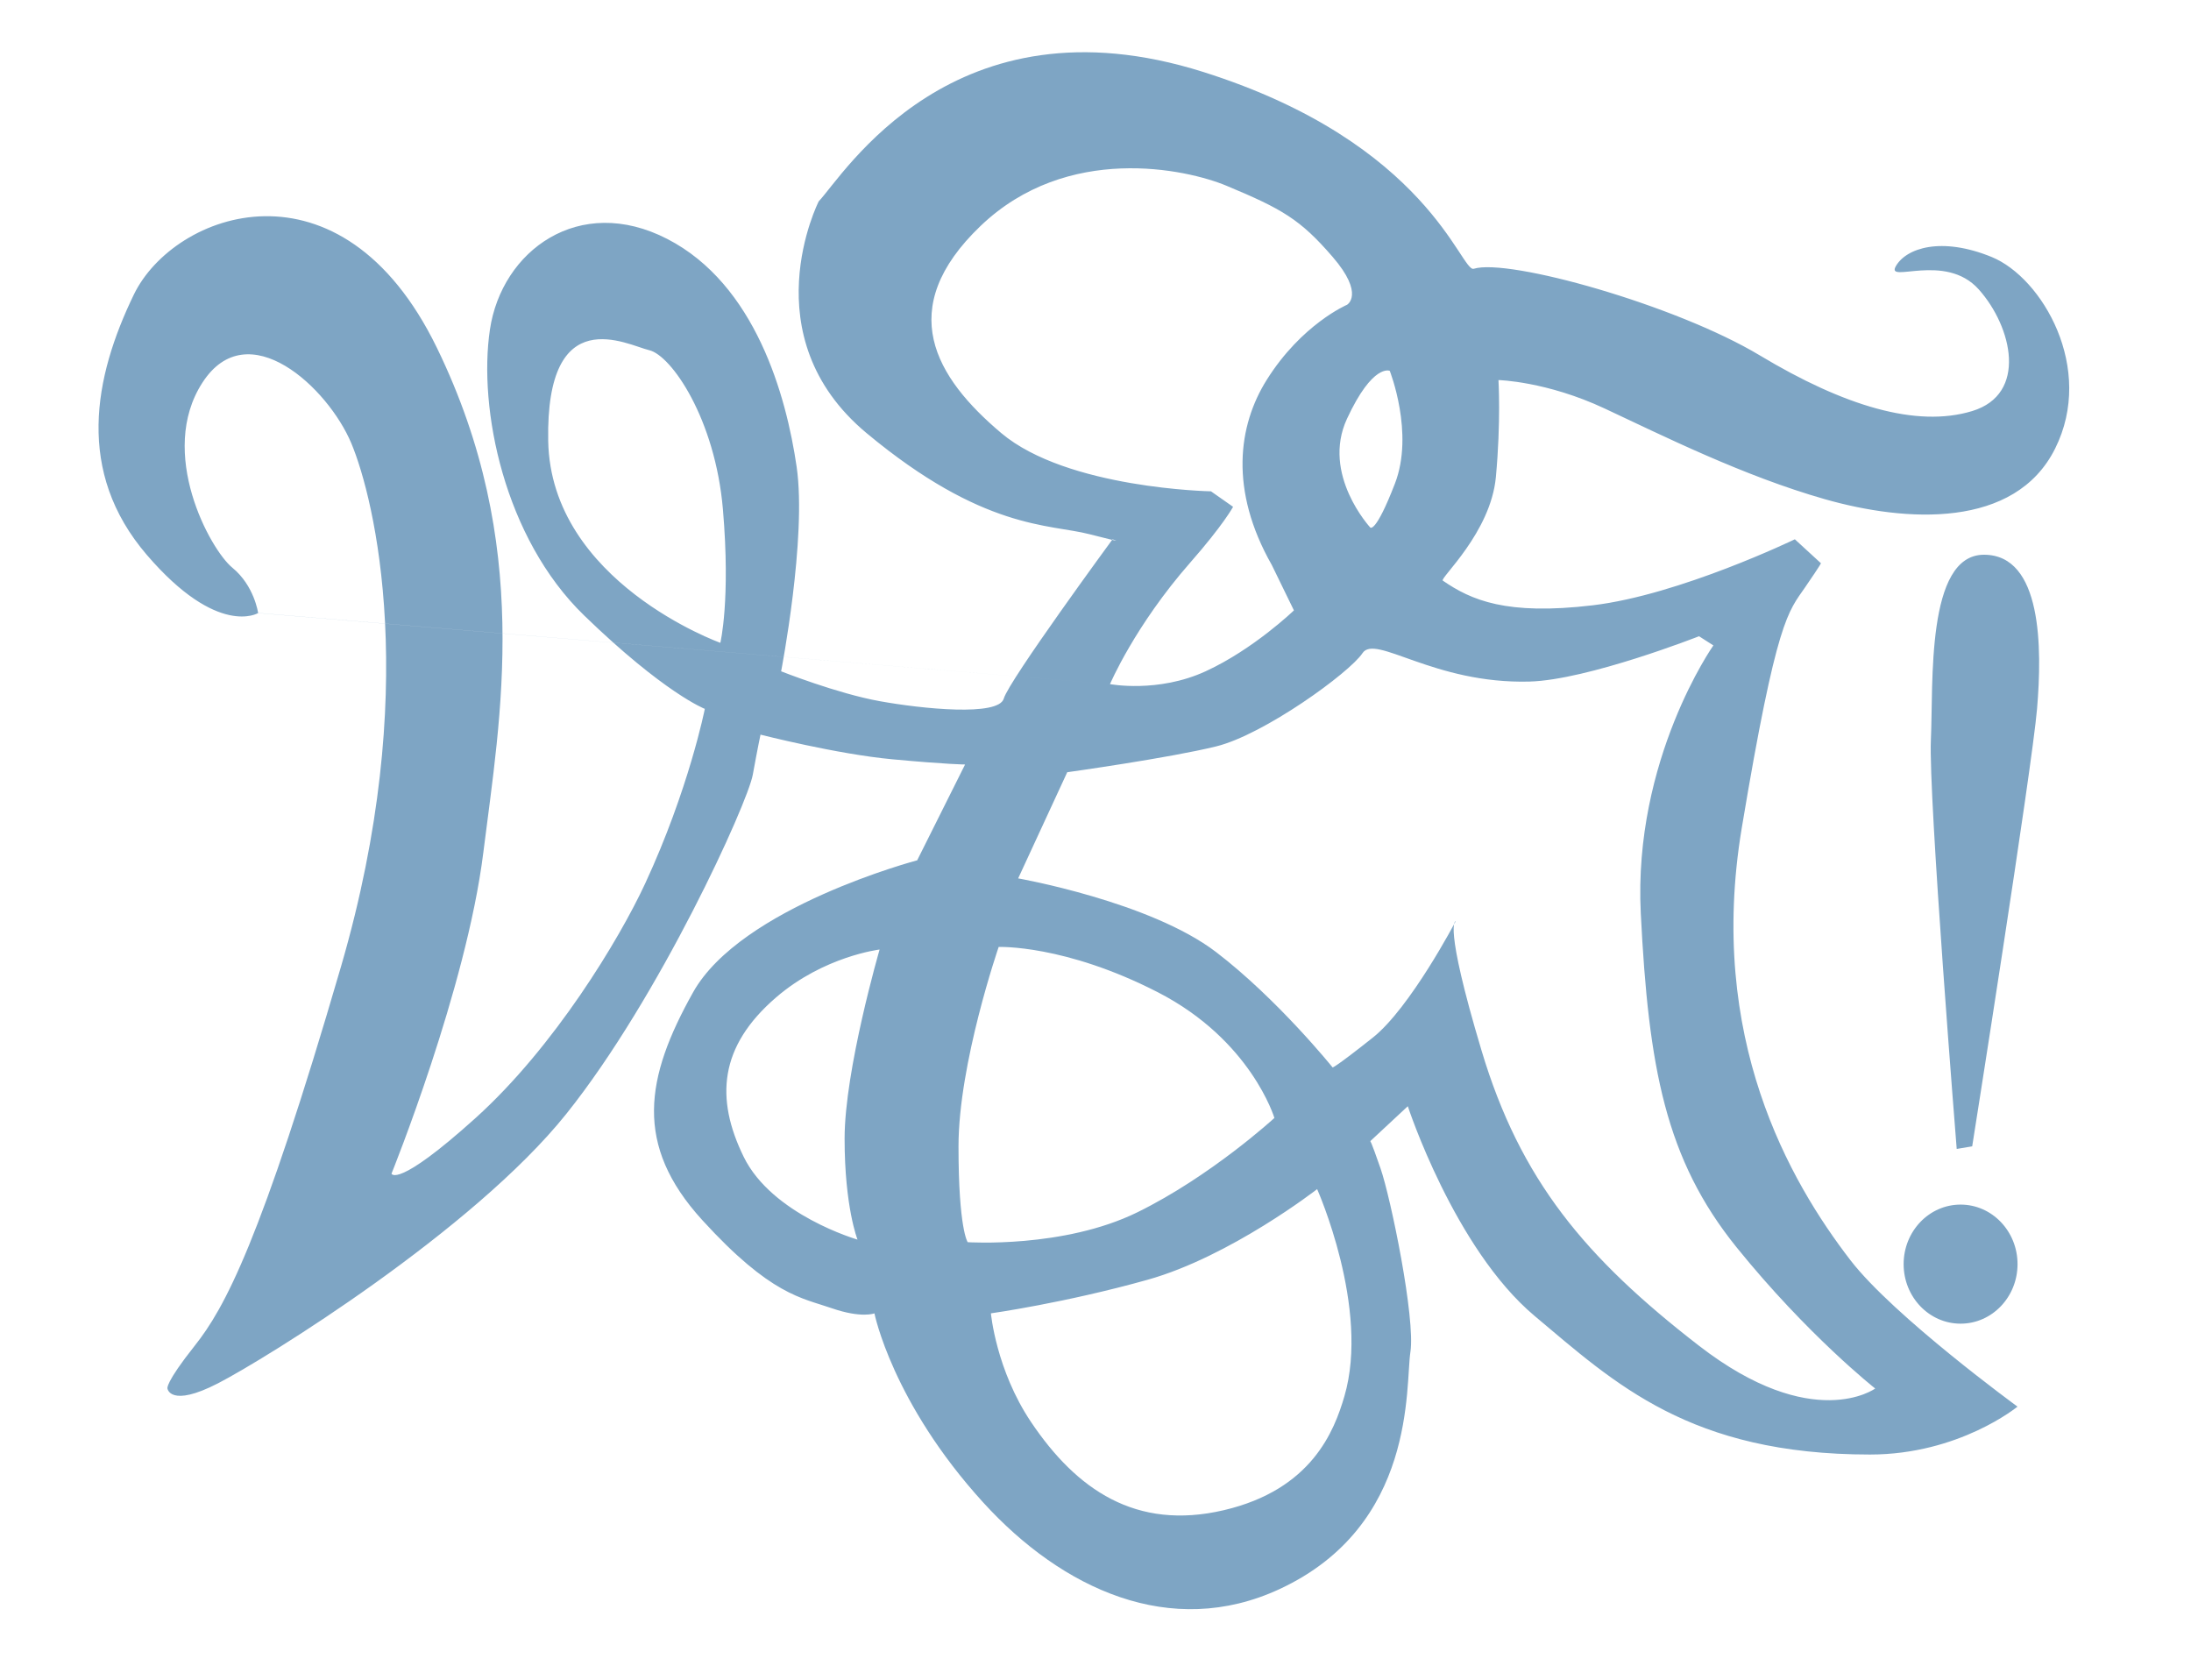 <?xml version="1.0" encoding="UTF-8" standalone="no"?>
<svg xmlns:inkscape="http://www.inkscape.org/namespaces/inkscape" xmlns:sodipodi="http://sodipodi.sourceforge.net/DTD/sodipodi-0.dtd" xmlns="http://www.w3.org/2000/svg" xmlns:svg="http://www.w3.org/2000/svg" width="150mm" height="115mm" viewBox="0 0 150 115" version="1.1" id="svg361" sodipodi:docname="cirk.svg" inkscape:version="1.2.2 (b0a8486541, 2022-12-01)">
  <defs id="defs358">
    <filter style="color-interpolation-filters:sRGB;" inkscape:label="Drop Shadow" id="filter1305" x="-0.046" y="-0.059" width="1.105" height="1.138">
      <feFlood flood-opacity="0.565" flood-color="rgb(0,0,0)" result="flood" id="feFlood1295"></feFlood>
      <feComposite in="flood" in2="SourceGraphic" operator="in" result="composite1" id="feComposite1297"></feComposite>
      <feGaussianBlur in="composite1" stdDeviation="1.6" result="blur" id="feGaussianBlur1299"></feGaussianBlur>
      <feOffset dx="0.5" dy="1" result="offset" id="feOffset1301"></feOffset>
      <feComposite in="SourceGraphic" in2="offset" operator="over" result="fbSourceGraphic" id="feComposite1303"></feComposite>
      <feColorMatrix result="fbSourceGraphicAlpha" in="fbSourceGraphic" values="0 0 0 -1 0 0 0 0 -1 0 0 0 0 -1 0 0 0 0 1 0" id="feColorMatrix2720"></feColorMatrix>
      <feFlood id="feFlood2722" flood-opacity="0.294" flood-color="rgb(0,0,0)" result="flood" in="fbSourceGraphic"></feFlood>
      <feComposite in2="flood" id="feComposite2724" in="fbSourceGraphic" operator="in" result="composite1"></feComposite>
      <feGaussianBlur id="feGaussianBlur2726" in="composite1" stdDeviation="0.5" result="blur"></feGaussianBlur>
      <feOffset id="feOffset2728" dx="0.6" dy="0.6" result="offset"></feOffset>
      <feComposite in2="offset" id="feComposite2730" in="fbSourceGraphic" operator="over" result="fbSourceGraphic"></feComposite>
      <feColorMatrix result="fbSourceGraphicAlpha" in="fbSourceGraphic" values="0 0 0 -1 0 0 0 0 -1 0 0 0 0 -1 0 0 0 0 1 0" id="feColorMatrix2732"></feColorMatrix>
      <feFlood id="feFlood2734" flood-opacity="0.294" flood-color="rgb(0,0,0)" result="flood" in="fbSourceGraphic"></feFlood>
      <feComposite in2="flood" id="feComposite2736" in="fbSourceGraphic" operator="in" result="composite1"></feComposite>
      <feGaussianBlur id="feGaussianBlur2738" in="composite1" stdDeviation="0.5" result="blur"></feGaussianBlur>
      <feOffset id="feOffset2740" dx="0.6" dy="0.6" result="offset"></feOffset>
      <feComposite in2="offset" id="feComposite2742" in="fbSourceGraphic" operator="over" result="composite2"></feComposite>
    </filter>
  </defs>
  <g inkscape:label="Layer 1" inkscape:groupmode="layer" id="layer1" transform="translate(-26.074,-18.754)">
    <path d="m 160.034,97.415 c 0,0 -1.945,-24.2 -1.768,-28.011 0.177,-3.811 -0.354,-12.67 3.634,-12.67 3.988,0 3.988,6.384 3.634,10.548 -0.354,4.164 -4.44,29.956 -4.44,29.956 z m -3.634,7.887 c 0,-2.251 1.746,-4.076 3.899,-4.076 2.153,0 3.899,1.825 3.899,4.076 0,2.251 -1.746,4.076 -3.899,4.076 -2.153,0 -3.899,-1.825 -3.899,-4.076 z M 75.391,62.765 c 0,0 -11.609,-4.164 -11.786,-13.829 -0.177,-9.665 5.402,-6.561 6.914,-6.207 1.513,0.354 4.518,4.695 5.048,10.902 0.53,6.207 -0.177,9.134 -0.177,9.134 z m 41.918,29.072 c 0,0 -3.76,-4.672 -7.975,-7.897 -4.518,-3.457 -13.554,-5.048 -13.554,-5.048 l 3.359,-7.268 c 0,0 6.914,-0.962 10.195,-1.768 3.28,-0.805 9.134,-5.048 10.018,-6.384 0.884,-1.336 4.871,2.121 11.432,1.945 3.986,-0.107 11.609,-3.104 11.609,-3.104 l 0.982,0.629 c 0,0 -5.5,7.798 -4.97,18.347 0.53,10.548 1.689,16.834 6.561,22.865 4.872,6.03 9.488,9.664 9.488,9.664 0,0 -4.263,3.104 -12.061,-2.927 -7.798,-6.03 -12.238,-11.354 -14.89,-20.213 -2.652,-8.859 -1.768,-8.859 -1.768,-8.859 0,0 -3.104,5.932 -5.677,7.975 -2.573,2.043 -2.75,2.043 -2.75,2.043 z m -1.061,8.329 c 0,0 -5.932,4.616 -11.609,6.207 -5.677,1.591 -10.725,2.298 -10.725,2.298 0,0 0.351,3.876 2.75,7.445 3.104,4.616 7.169,7.445 13.2,6.031 6.031,-1.414 7.56,-5.443 8.25,-7.798 1.768,-6.031 -1.866,-14.182 -1.866,-14.182 z M 94.445,83.586 c 0,0 -2.75,7.975 -2.75,13.652 0,5.677 0.629,6.561 0.629,6.561 0,0 6.561,0.432 11.609,-2.043 5.048,-2.475 9.389,-6.462 9.389,-6.462 0,0 -1.591,-5.323 -7.975,-8.604 -6.384,-3.281 -10.902,-3.104 -10.902,-3.104 z m -8.152,0.177 c 0,0 -2.396,8.25 -2.396,12.945 0,4.695 0.884,6.914 0.884,6.914 0,0 -5.854,-1.689 -7.798,-5.677 -1.945,-3.988 -1.677,-7.542 2.22,-10.902 3.28,-2.828 7.091,-3.28 7.091,-3.28 z M 119.883,54.868 c 0,0 -3.359,-3.634 -1.591,-7.445 1.768,-3.811 2.927,-3.28 2.927,-3.28 0,0 1.689,4.263 0.354,7.72 -1.336,3.457 -1.689,3.005 -1.689,3.005 z m -17.817,10.725 c 0,0 1.69,-3.988 5.5,-8.329 2.273,-2.589 2.927,-3.811 2.927,-3.811 l -1.513,-1.061 c 0,0 -9.841,-0.177 -14.359,-3.988 -4.518,-3.811 -7.346,-8.506 -1.414,-14.183 5.932,-5.677 14.089,-3.896 16.834,-2.75 3.811,1.591 5.048,2.298 7.268,4.871 2.22,2.573 0.982,3.28 0.982,3.28 0,0 -3.103,1.321 -5.5,5.147 -1.945,3.104 -2.573,7.523 0.354,12.67 l 1.513,3.104 c 0,0 -2.75,2.652 -6.031,4.164 -3.28,1.513 -6.561,0.884 -6.561,0.884 z m 0,0 -58.321,-4.871 c 0,0 -0.255,-1.866 -1.768,-3.104 -1.513,-1.238 -5.147,-7.877 -2.043,-12.67 3.104,-4.793 8.604,0.354 10.195,4.164 1.591,3.811 4.793,16.933 -0.707,35.81 -5.5,18.877 -7.975,23.395 -10.018,25.968 -2.043,2.573 -1.866,2.927 -1.866,2.927 0,0 0.177,1.336 3.457,-0.353 3.28,-1.689 17.463,-10.47 23.847,-18.445 6.384,-7.975 12.415,-21.274 12.768,-23.218 0.354,-1.945 0.53,-2.75 0.53,-2.75 0,0 5.225,1.336 9.036,1.689 3.811,0.354 4.97,0.354 4.97,0.354 l -3.28,6.561 c 0,0 -12.061,3.182 -15.342,9.036 -3.28,5.854 -4.066,10.45 0.629,15.597 4.695,5.147 6.816,5.323 8.859,6.031 2.043,0.707 2.927,0.354 2.927,0.354 0,0 1.22,6.109 7.445,12.945 5.402,5.932 12.846,9.389 20.291,5.932 9.389,-4.36 8.604,-13.927 8.957,-16.225 0.354,-2.298 -1.336,-10.529 -2.043,-12.572 -0.707,-2.043 -0.707,-1.866 -0.707,-1.866 l 2.573,-2.396 c 0,0 3.182,9.743 8.682,14.359 5.5,4.616 10.627,9.488 22.963,9.488 6.109,0 10.096,-3.28 10.096,-3.28 0,0 -8.475,-6.182 -11.432,-10.018 -4.164,-5.402 -9.841,-15.243 -7.445,-29.602 2.396,-14.359 3.182,-14.791 4.341,-16.481 1.159,-1.689 1.078,-1.641 1.078,-1.641 l -1.785,-1.639 c 0,0 -7.897,3.811 -13.829,4.518 -5.932,0.707 -8.329,-0.354 -10.273,-1.689 -0.227,-0.156 3.28,-3.28 3.634,-7.091 0.353,-3.811 0.177,-6.639 0.177,-6.639 0,0 3.28,0.078 7.268,1.945 3.988,1.866 9.488,4.616 15.066,6.207 5.579,1.591 13.023,2.043 15.773,-3.457 2.75,-5.5 -0.884,-11.707 -4.341,-13.122 -3.457,-1.414 -5.854,-0.609 -6.561,0.629 -0.707,1.237 3.379,-0.982 5.677,1.591 2.298,2.573 3.359,7.17 -0.452,8.329 -3.811,1.159 -8.781,-0.354 -14.536,-3.811 -5.755,-3.457 -17.219,-6.669 -19.584,-5.932 -0.884,0.275 -3.104,-8.604 -18.524,-13.475 -17.136,-5.414 -24.632,7.091 -26.322,8.859 0,0 -4.695,9.233 3.28,15.872 7.975,6.639 12.493,6.207 15.243,6.914 2.75,0.707 1.591,0.354 1.591,0.354 0,0 -7.091,9.664 -7.445,10.902 -0.354,1.238 -5.579,0.707 -8.505,0.177 -2.927,-0.53 -6.738,-2.043 -6.738,-2.043 0,0 1.768,-9.134 1.061,-14.006 -0.707,-4.871 -2.828,-12.493 -8.859,-15.597 -6.03,-3.104 -11.334,0.805 -12.139,6.207 -0.805,5.402 0.962,14.261 6.462,19.584 5.5,5.324 8.25,6.384 8.25,6.384 0,0 -1.084,5.492 -4.086,11.963 -1.768,3.811 -6.207,11.177 -11.609,16.049 -5.402,4.871 -5.755,3.811 -5.755,3.811 0,0 5.127,-12.67 6.286,-21.981 1.159,-9.311 3.379,-21.097 -3.182,-34.572 -6.561,-13.475 -17.993,-9.311 -20.743,-3.634 -2.75,5.677 -3.988,12.139 0.884,17.817 4.871,5.677 7.622,3.988 7.622,3.988 z" style="fill:#7ea5c4;fill-opacity:1;fill-rule:evenodd;stroke:none;stroke-width:0.01;stroke-opacity:1" id="path4"></path>
  </g>
</svg>
